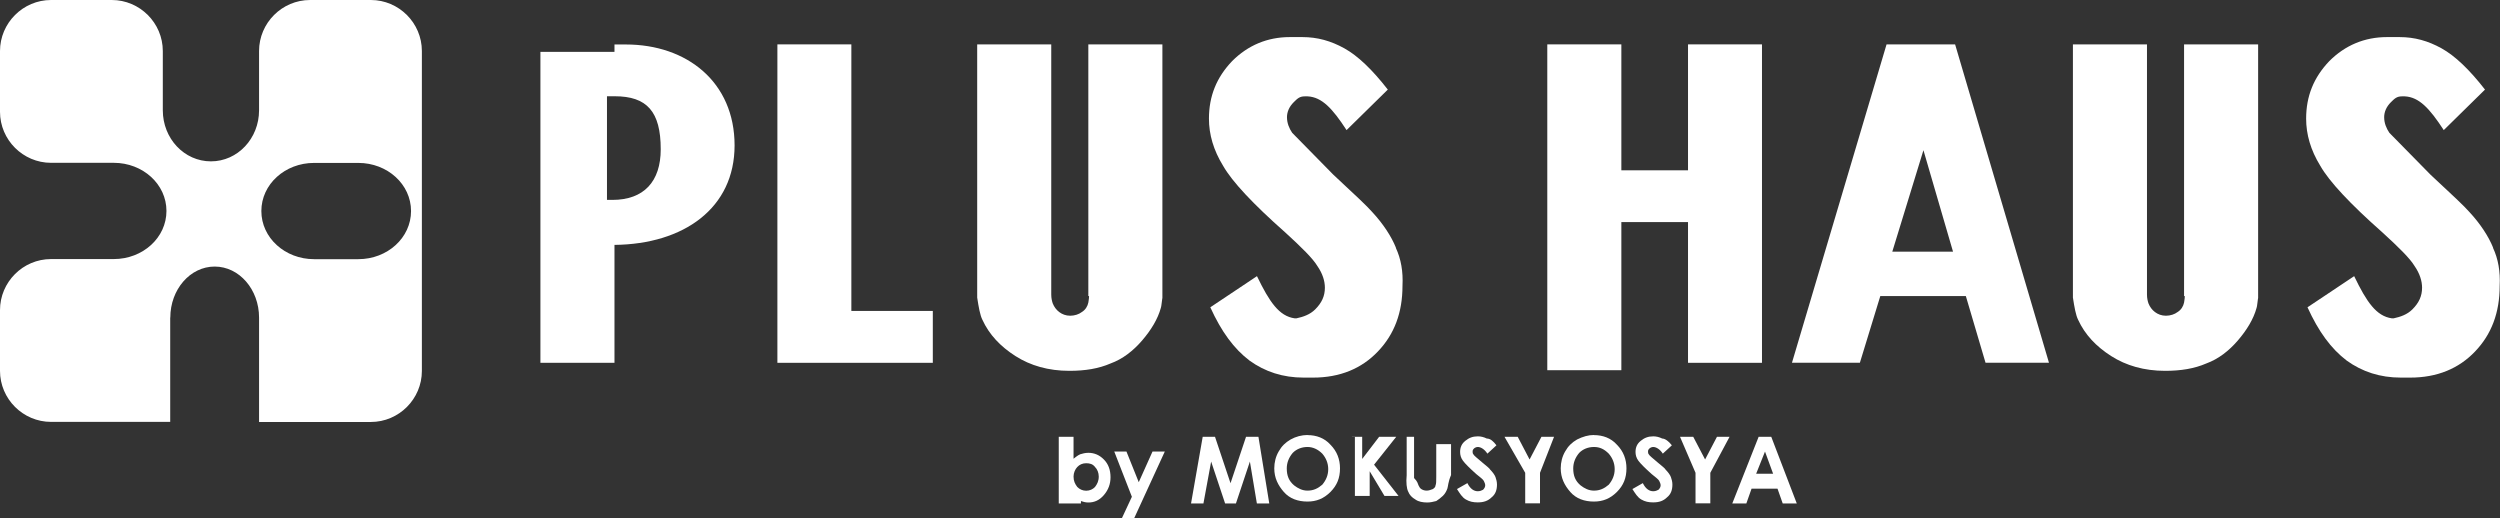 <?xml version="1.0" encoding="UTF-8"?>
<svg id="_レイヤー_2" data-name="レイヤー 2" xmlns="http://www.w3.org/2000/svg" viewBox="0 0 240 49.75">
  <rect x="0" y="0" width="240" height="49.75" fill="#333333" stroke="none"/>
  <defs>
    <style>
      .cls-1 {
        fill: #fff;
        stroke-width: 0px;
      }
    </style>
  </defs>
  <g id="_レイヤー_1-2" data-name="レイヤー 1">
    <g>
      <g>
        <path class="cls-1" d="m134.01,23.78c-.43-1.07-1.22-2.29-2.29-3.44-.43-.5-1.65-1.65-3.73-3.58l-3.94-4.01c-.29-.43-.5-.93-.5-1.5,0-.5.21-1,.64-1.43.36-.36.57-.57,1.07-.57h.27c1.37.07,2.38,1.15,3.74,3.24l3.96-3.89c-1.51-1.94-2.88-3.24-4.17-3.96-1.3-.72-2.59-1.08-4.03-1.08h-1.21c-2.15,0-4.02.79-5.53,2.3-1.51,1.58-2.23,3.38-2.23,5.53,0,1.51.43,3.02,1.36,4.53.86,1.51,2.87,3.66,5.96,6.39,1.58,1.44,2.66,2.51,3.09,3.23.5.72.72,1.44.72,2.08,0,.79-.29,1.44-.93,2.08-.5.5-1.15.72-1.8.86h-.17c-1.49-.21-2.42-1.56-3.62-4.05l-4.48,2.99c1.07,2.35,2.27,3.98,3.77,5.12,1.49,1.07,3.2,1.63,5.19,1.63h.9c2.58,0,4.66-.86,6.23-2.51,1.58-1.65,2.36-3.73,2.36-6.3.07-1.36-.14-2.58-.64-3.65Z"/>
        <path class="cls-1" d="m239.34,23.78c-.43-1.07-1.22-2.29-2.29-3.44-.43-.5-1.65-1.65-3.73-3.58l-3.94-4.01c-.29-.43-.5-.93-.5-1.5,0-.5.21-1,.64-1.43.36-.36.57-.57,1.07-.57h.27c1.37.07,2.38,1.15,3.74,3.24l3.96-3.89c-1.51-1.94-2.88-3.24-4.17-3.96-1.3-.72-2.59-1.08-4.03-1.08h-1.21c-2.15,0-4.02.79-5.53,2.3-1.51,1.58-2.23,3.38-2.23,5.53,0,1.51.43,3.02,1.36,4.53.86,1.51,2.87,3.66,5.96,6.39,1.58,1.44,2.66,2.51,3.09,3.23.5.72.72,1.44.72,2.08,0,.79-.29,1.44-.93,2.08-.5.5-1.15.72-1.8.86h-.17c-1.49-.21-2.42-1.56-3.62-4.05l-4.48,2.99c1.07,2.35,2.27,3.98,3.77,5.12,1.49,1.07,3.2,1.63,5.19,1.63h.9c2.58,0,4.66-.86,6.23-2.51,1.58-1.65,2.36-3.73,2.36-6.3.07-1.36-.14-2.58-.64-3.65Z"/>
        <path class="cls-1" d="m70.52,13.96c0-6.08-4.57-9.69-10.44-9.69h-1.09v.71h-7.11v29.85h7.11v-11.32c6.67-.07,11.53-3.54,11.53-9.55Zm-11.73,5.23h-.52v-9.95h.74c3.1,0,4.42,1.47,4.42,5.09,0,3.1-1.62,4.86-4.64,4.86Z"/>
        <polygon class="cls-1" points="89.55 29.85 81.73 29.85 81.73 4.26 74.63 4.26 74.63 34.83 81.73 34.83 81.73 34.83 89.55 34.83 89.55 29.85"/>
        <path class="cls-1" d="m111.58,28.64c-.07.43-.07.71-.14.92-.29,1.07-.94,2.13-1.8,3.13s-1.87,1.78-3.02,2.2c-1.15.5-2.45.71-3.96.71-2.01,0-3.74-.5-5.18-1.42-1.44-.92-2.52-2.06-3.17-3.48-.22-.43-.36-1.21-.5-2.13h0V4.26h7.11v24.09-.07c0,.35.07.63.14.84.14.35.35.63.63.84s.63.35,1.05.35.84-.14,1.11-.35c.35-.21.56-.56.63-.91,0-.07.07-.35.07-.63h-.07V4.26h7.11v24.38h0Z"/>
        <g>
          <path class="cls-1" d="m181.1,4.26h6.59l9.01,30.56h-6.09l-1.89-6.4h-8.21l-1.96,6.4h-6.52l9.08-30.56Zm3.55,10.16l-2.99,9.74h5.83l-2.84-9.74Z"/>
          <polygon class="cls-1" points="162.05 4.26 162.05 16.35 155.65 16.35 155.65 4.26 148.54 4.26 148.54 4.98 148.54 4.98 148.54 34.83 148.54 34.83 148.54 35.54 155.65 35.54 155.65 21.32 162.05 21.32 162.05 34.83 169.15 34.83 169.15 4.26 162.05 4.26"/>
          <path class="cls-1" d="m216.77,28.64c-.07.43-.07.71-.14.92-.29,1.07-.94,2.13-1.8,3.13-.86,1-1.87,1.78-3.02,2.2-1.15.5-2.45.71-3.96.71-2.01,0-3.74-.5-5.18-1.42-1.44-.92-2.52-2.06-3.17-3.48-.22-.43-.36-1.21-.5-2.13h0V4.26h7.11v24.09-.07c0,.35.07.63.14.84.14.35.35.63.63.84s.63.35,1.05.35.84-.14,1.11-.35c.35-.21.56-.56.63-.91,0-.07.07-.35.07-.63h-.07V4.26h7.11v24.38h0Z"/>
        </g>
      </g>
      <path class="cls-1" d="m16.35,30.49c0-2.7,1.9-4.9,4.26-4.9s4.26,2.2,4.26,4.9v10.02h10.73c2.7,0,4.9-2.21,4.9-4.9V4.9c0-2.7-2.21-4.9-4.9-4.9h-5.83c-2.7,0-4.9,2.21-4.9,4.9v5.69c0,2.7-2.05,4.9-4.62,4.9s-4.62-2.2-4.62-4.9v-5.69c0-2.7-2.21-4.9-4.9-4.9h-5.83C2.21,0,0,2.21,0,4.9v5.83c0,2.7,2.21,4.9,4.9,4.9h6.02c2.79,0,5.06,2.05,5.06,4.62s-2.27,4.62-5.06,4.62h-6.02c-2.7,0-4.9,2.21-4.9,4.9v5.83c0,2.7,2.21,4.9,4.9,4.9h11.44v-10.02Zm13.8-5.61c-2.79,0-5.06-2.05-5.06-4.62s2.27-4.62,5.06-4.62h4.25c2.79,0,5.06,2.05,5.06,4.62s-2.27,4.62-5.06,4.62h-4.25Z"/>
      <g>
        <path class="cls-1" d="m103.06,41.93v2.11s.43-.36.64-.43c.21-.07.5-.14.78-.14.57,0,1.07.21,1.49.64.43.43.64,1,.64,1.71,0,.64-.21,1.21-.64,1.71s-.92.71-1.49.71c-.28,0-.5-.07-.71-.14s-.43-.21,0-.43v.66h-2.13v-6.4h1.42Zm1.21,2.54c-.36,0-.64.14-.85.36s-.36.57-.36.92c0,.43.14.71.36,1,.21.21.5.36.85.36s.64-.14.85-.36c.21-.28.36-.57.36-1,0-.36-.14-.71-.36-.92-.21-.28-.5-.36-.85-.36Z"/>
        <path class="cls-1" d="m106.96,43.35h1.18l1.18,2.94,1.32-2.94h1.18l-2.94,6.4h-1.18l.96-2.06-1.69-4.34Z"/>
        <path class="cls-1" d="m115.45,41.93h1.19l1.49,4.46,1.49-4.46h1.19l1.04,6.4h-1.19l-.67-4.02-1.34,4.02h-1.04l-1.34-4.02-.74,4.02h-1.19l1.12-6.4Z"/>
        <path class="cls-1" d="m125.52,41.77c.85,0,1.63.28,2.2.92.64.64.92,1.42.92,2.27,0,.92-.28,1.63-.92,2.27-.64.64-1.35.92-2.2.92-.92,0-1.71-.28-2.27-.92s-.92-1.35-.92-2.27c0-.57.14-1.14.43-1.63.28-.5.64-.85,1.14-1.14.5-.28,1.07-.43,1.63-.43Zm0,1.14c-.57,0-1.07.21-1.42.57-.36.43-.57.92-.57,1.49,0,.71.21,1.21.71,1.63.36.28.78.5,1.28.5.57,0,1-.21,1.42-.57.36-.43.57-.92.57-1.49s-.21-1.07-.57-1.49c-.43-.43-.92-.64-1.42-.64Z"/>
        <path class="cls-1" d="m129.78,41.93h.99v2.13l1.63-2.13h1.64l-2.13,2.68,2.35,3h-1.35l-1.42-2.37v2.37h-1.42v-5.69h-.28Z"/>
        <path class="cls-1" d="m135.04,41.93h.71v3.96c.36.36.36.57.43.71s.14.28.28.36.28.14.5.14.36-.07.57-.14c.14-.07.28-.21.28-.36.07-.14.07-.43.07-.85v-3.11h1.42v2.97c-.28.64-.28,1.07-.35,1.28s-.21.5-.43.71-.43.36-.64.5c-.28.07-.57.14-.85.14-.43,0-.85-.07-1.14-.28-.36-.21-.57-.43-.71-.78-.14-.28-.21-.85-.14-1.56v-3.68Z"/>
        <path class="cls-1" d="m143.64,42.77l-.85.78c-.28-.43-.64-.64-.92-.64-.14,0-.28.07-.36.14-.07.07-.14.14-.14.28,0,.07,0,.21.07.28.07.14.36.36.85.78.43.36.71.57.78.71.21.21.43.5.5.71.07.21.14.43.14.71,0,.5-.14.92-.5,1.21-.36.36-.78.5-1.35.5-.43,0-.78-.07-1.14-.28s-.57-.57-.85-1l1-.57c.28.57.64.78,1,.78.21,0,.36-.07.5-.14.14-.14.21-.28.21-.43s-.07-.28-.14-.43c-.07-.14-.36-.36-.71-.64-.64-.57-1.07-1-1.28-1.28-.21-.28-.28-.57-.28-.85,0-.43.14-.78.5-1.07s.71-.43,1.21-.43c.28,0,.57.07.85.21.36,0,.64.28.92.64Z"/>
        <path class="cls-1" d="m144.42,41.93h1.28l1.14,2.18,1.14-2.18h1.21l-1.35,3.46v2.93h-1.42v-2.93l-1.99-3.46Z"/>
        <path class="cls-1" d="m153.02,41.77c.85,0,1.63.28,2.2.92.64.64.92,1.42.92,2.27,0,.92-.28,1.63-.92,2.27-.64.64-1.35.92-2.2.92-.92,0-1.71-.28-2.27-.92s-.92-1.35-.92-2.27c0-.57.14-1.14.43-1.63.28-.5.64-.85,1.14-1.14.57-.28,1.07-.43,1.63-.43Zm0,1.14c-.57,0-1.07.21-1.42.57-.36.43-.57.92-.57,1.49,0,.71.21,1.21.71,1.63.36.28.78.5,1.28.5.57,0,1-.21,1.42-.57.36-.43.57-.92.57-1.49s-.21-1.07-.57-1.49c-.43-.43-.85-.64-1.42-.64Z"/>
        <path class="cls-1" d="m160.48,42.77l-.85.78c-.28-.43-.64-.64-.92-.64-.14,0-.28.07-.36.14-.07.07-.14.14-.14.28,0,.07,0,.21.07.28.07.14.36.36.85.78.43.36.71.57.78.71.21.21.43.5.5.71.07.21.14.43.14.71,0,.5-.14.92-.5,1.21-.36.36-.78.5-1.35.5-.43,0-.78-.07-1.14-.28s-.57-.57-.85-1l1-.57c.28.57.64.78,1,.78.21,0,.36-.07.5-.14.14-.14.21-.28.21-.43s-.07-.28-.14-.43c-.07-.14-.36-.36-.71-.64-.64-.57-1.07-1-1.28-1.28-.21-.28-.28-.57-.28-.85,0-.43.14-.78.5-1.07s.71-.43,1.21-.43c.28,0,.57.07.85.21.28,0,.64.28.92.64Z"/>
        <path class="cls-1" d="m161.27,41.93h1.28l1.14,2.18,1.14-2.18h1.21l-1.85,3.46v2.93h-1.42v-2.93l-1.49-3.46Z"/>
        <path class="cls-1" d="m168.85,41.93h1.19l2.45,6.4h-1.35l-.5-1.42h-2.49l-.5,1.42h-1.35l2.53-6.4Zm.59,1.42l-.85,2.13h1.63l-.78-2.13Z"/>
      </g>
    </g>
  </g>
</svg>